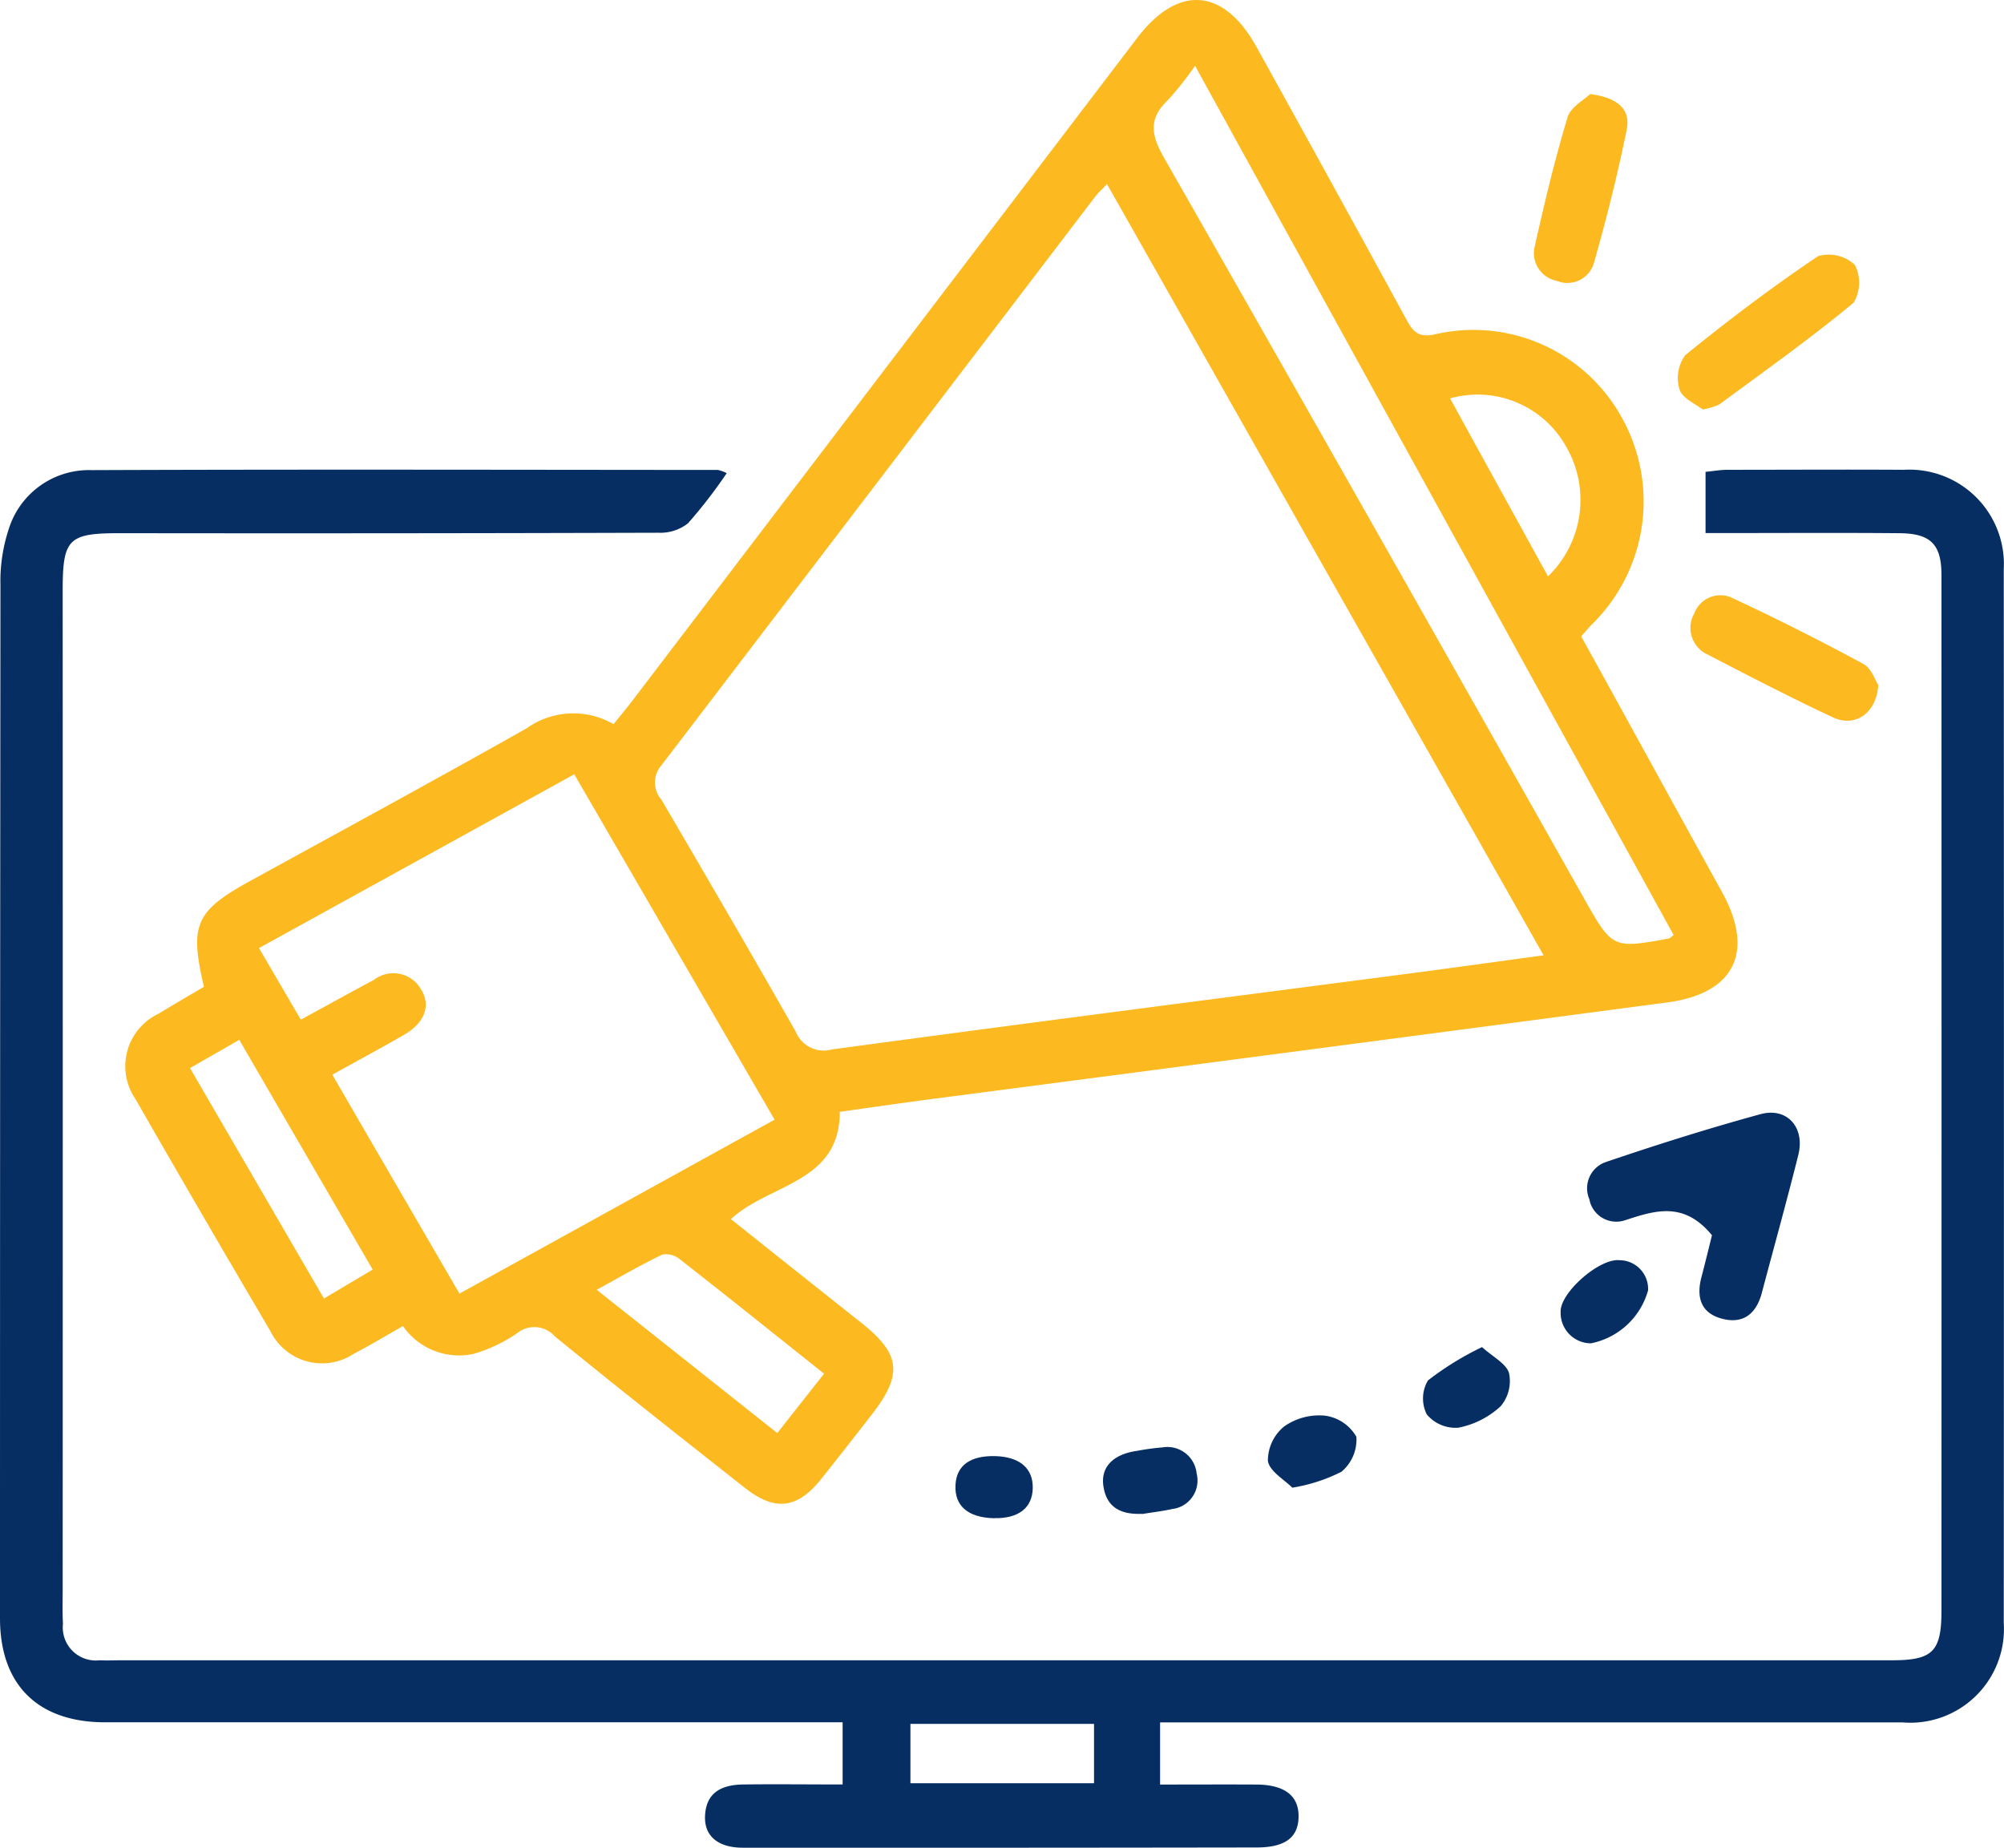 <svg xmlns="http://www.w3.org/2000/svg" width="80.596" height="74.302" viewBox="0 0 80.596 74.302">
  <g id="Group_13485" data-name="Group 13485" transform="translate(-649.824 -1908.727)">
    <path id="Path_6002" data-name="Path 6002" d="M720.015,331.786c1.9,3.435,3.77,6.857,5.659,10.273,1.328,2.4.514,4.084-2.2,4.444q-14.771,1.954-29.545,3.88c-1.219.16-2.439.337-3.732.519,0,2.862-2.822,2.877-4.381,4.314,1.754,1.395,3.488,2.778,5.228,4.155,1.6,1.267,1.7,2.078.441,3.7q-1.008,1.3-2.031,2.588c-.959,1.2-1.853,1.324-3.072.366-2.556-2.013-5.112-4.028-7.637-6.086a1.1,1.1,0,0,0-1.523-.138,6.1,6.1,0,0,1-1.751.833,2.745,2.745,0,0,1-2.843-1.118c-.684.388-1.326.774-1.986,1.12a2.312,2.312,0,0,1-3.2-.662,2.361,2.361,0,0,1-.148-.26q-2.742-4.649-5.426-9.329a2.334,2.334,0,0,1,.61-3.244,2.27,2.27,0,0,1,.323-.185c.608-.372,1.227-.729,1.823-1.082-.59-2.524-.343-3.05,1.926-4.293,3.693-2.027,7.4-4.04,11.065-6.109a3.225,3.225,0,0,1,3.482-.158c.281-.35.559-.682.82-1.026Q692.04,321,702.163,307.712c1.649-2.154,3.478-2.006,4.8.382q3.038,5.483,6.041,10.985c.262.479.495.693,1.111.563a6.814,6.814,0,0,1,7.577,3.426,6.914,6.914,0,0,1-1.251,8.237c-.139.145-.268.3-.428.48m-19.067-18.195c-.2.215-.353.348-.473.505q-8.722,11.443-17.454,22.878a1.043,1.043,0,0,0,0,1.37c1.814,3.1,3.628,6.209,5.406,9.335a1.211,1.211,0,0,0,1.447.717c7.6-1.031,15.21-2.008,22.815-3,1.9-.247,3.781-.51,5.814-.786l-17.561-31.018m-31.152,35.82c1.725,2.973,3.414,5.879,5.112,8.8l12.674-6.994-8.057-13.888-12.679,6.988c.589,1.008,1.129,1.933,1.683,2.879,1.072-.586,2-1.1,2.938-1.6a1.278,1.278,0,0,1,1.793.227l.092.137c.429.669.157,1.37-.693,1.858-.916.526-1.846,1.026-2.863,1.59m53.945-5.613c-6.387-11.6-12.786-23.217-19.249-34.956a12.917,12.917,0,0,1-1.1,1.388c-.791.752-.66,1.416-.146,2.314q8.477,14.854,16.876,29.754c1.158,2.048,1.154,2.05,3.433,1.636.027-.006.05-.036.185-.139M689.563,361.43c-2-1.591-3.887-3.107-5.8-4.6a.87.87,0,0,0-.7-.19c-.864.412-1.7.9-2.644,1.417,2.506,1.987,4.853,3.849,7.263,5.762l1.881-2.386m-25.5-12.291,5.387,9.266c.705-.417,1.306-.774,1.961-1.163-1.814-3.12-3.573-6.151-5.367-9.239-.681.392-1.265.726-1.979,1.136M718.68,329.37a4.276,4.276,0,0,0,.694-5.276,4.074,4.074,0,0,0-4.633-1.88c1.3,2.372,2.6,4.724,3.938,7.157" transform="translate(-6.598 1602.533)" fill="#fdb920"/>
    <path id="Path_6003" data-name="Path 6003" d="M684.572,329.248a19.786,19.786,0,0,1-1.552,2.009,1.788,1.788,0,0,1-1.174.38q-10.848.033-21.7.018c-2.055,0-2.276.237-2.275,2.313q.006,20.054,0,40.105c0,.48-.015.96.011,1.44a1.329,1.329,0,0,0,1.476,1.463c.308.015.615,0,.926,0h71.158c1.631,0,1.989-.346,1.989-1.991q.006-20.822,0-41.647c0-1.224-.426-1.669-1.672-1.682-2.226-.021-4.456-.007-6.684-.007h-1.132v-2.461c.3-.028.592-.082.884-.082,2.365,0,4.731-.015,7.094,0a3.8,3.8,0,0,1,4.015,3.576,3.7,3.7,0,0,1,0,.416q.014,21.188,0,42.367a3.77,3.77,0,0,1-3.508,4.014,3.845,3.845,0,0,1-.576-.006q-14.241,0-28.485,0h-1.361v2.5c1.3,0,2.588-.007,3.875,0,1.146.007,1.717.461,1.694,1.319-.02.81-.543,1.21-1.68,1.211q-10.335.016-20.669.01c-1,0-1.556-.472-1.521-1.275.04-.976.706-1.257,1.543-1.268,1.3-.016,2.6,0,3.99,0v-2.5H659.578c-2.707,0-4.228-1.508-4.228-4.182q0-20.77.018-41.544a6.656,6.656,0,0,1,.417-2.491,3.38,3.38,0,0,1,3.252-2.134c8.4-.033,16.795-.012,25.191-.007a1.605,1.605,0,0,1,.339.123m14.782,50.3h-7.384v2.384h7.384Z" transform="translate(-5.526 1598.512)" fill="#072e63"/>
    <path id="Path_6004" data-name="Path 6004" d="M737.793,365.392c-1.13-1.377-2.286-1-3.506-.6a1.105,1.105,0,0,1-1.392-.711l-.035-.14a1.118,1.118,0,0,1,.593-1.467l.113-.041c2.04-.692,4.1-1.342,6.174-1.909,1.072-.294,1.8.528,1.527,1.632-.463,1.858-.978,3.7-1.469,5.555-.219.824-.734,1.259-1.587,1.04-.874-.224-1.055-.874-.838-1.688.165-.625.316-1.253.42-1.672" transform="translate(-19.118 1593.006)" fill="#072e63"/>
    <path id="Path_6005" data-name="Path 6005" d="M738.193,324.839c-.275-.22-.814-.44-.927-.8a1.564,1.564,0,0,1,.228-1.382c1.724-1.4,3.5-2.743,5.343-3.982a1.546,1.546,0,0,1,1.477.349,1.566,1.566,0,0,1-.052,1.527c-1.737,1.436-3.58,2.748-5.4,4.089a2.67,2.67,0,0,1-.674.2" transform="translate(-19.894 1600.352)" fill="#fdb920"/>
    <path id="Path_6006" data-name="Path 6006" d="M745.367,338.836c-.068,1.143-.944,1.712-1.814,1.305-1.7-.794-3.374-1.662-5.046-2.529a1.179,1.179,0,0,1-.591-1.558l.059-.114a1.119,1.119,0,0,1,1.449-.637l.117.054q2.65,1.237,5.225,2.63c.33.177.482.671.6.85" transform="translate(-20.004 1597.436)" fill="#fdb920"/>
    <path id="Path_6007" data-name="Path 6007" d="M732.442,310.784c1.128.14,1.626.636,1.468,1.417-.365,1.806-.815,3.595-1.319,5.366a1.11,1.11,0,0,1-1.366.77l-.128-.045a1.136,1.136,0,0,1-.9-1.334l.02-.085c.388-1.731.8-3.463,1.313-5.159.127-.419.683-.708.907-.931" transform="translate(-18.662 1601.728)" fill="#fdb920"/>
    <path id="Path_6008" data-name="Path 6008" d="M727.138,371.893c.435.395.971.66,1.087,1.046a1.566,1.566,0,0,1-.337,1.335,3.491,3.491,0,0,1-1.7.862,1.508,1.508,0,0,1-1.27-.534,1.425,1.425,0,0,1,.047-1.367,12.058,12.058,0,0,1,2.176-1.341" transform="translate(-17.712 1591)" fill="#072e63"/>
    <path id="Path_6009" data-name="Path 6009" d="M735,368.866A2.99,2.99,0,0,1,732.7,371a1.222,1.222,0,0,1-1.218-1.226v-.039c-.029-.769,1.562-2.163,2.367-2.077A1.154,1.154,0,0,1,735,368.822v.044" transform="translate(-18.893 1591.743)" fill="#072e63"/>
    <path id="Path_6010" data-name="Path 6010" d="M718.179,378.131c-.31-.315-.913-.654-.978-1.072a1.775,1.775,0,0,1,.65-1.384,2.445,2.445,0,0,1,1.637-.438,1.716,1.716,0,0,1,1.271.849,1.685,1.685,0,0,1-.6,1.407,6.729,6.729,0,0,1-1.979.641" transform="translate(-16.385 1590.414)" fill="#072e63"/>
    <path id="Path_6011" data-name="Path 6011" d="M710.733,379.455c-.824.035-1.43-.225-1.561-1.115-.115-.772.4-1.285,1.359-1.418a9.693,9.693,0,0,1,1.011-.137,1.184,1.184,0,0,1,1.369.963l.012.089a1.154,1.154,0,0,1-.845,1.4l-.144.026c-.4.088-.8.132-1.2.2" transform="translate(-14.972 1590.144)" fill="#072e63"/>
    <path id="Path_6012" data-name="Path 6012" d="M703.506,379.711c-1.046-.025-1.594-.5-1.546-1.343.043-.786.6-1.181,1.607-1.154.981.029,1.517.495,1.5,1.289s-.572,1.228-1.56,1.205" transform="translate(-13.708 1590.065)" fill="#072e63"/>
  </g>
</svg>
